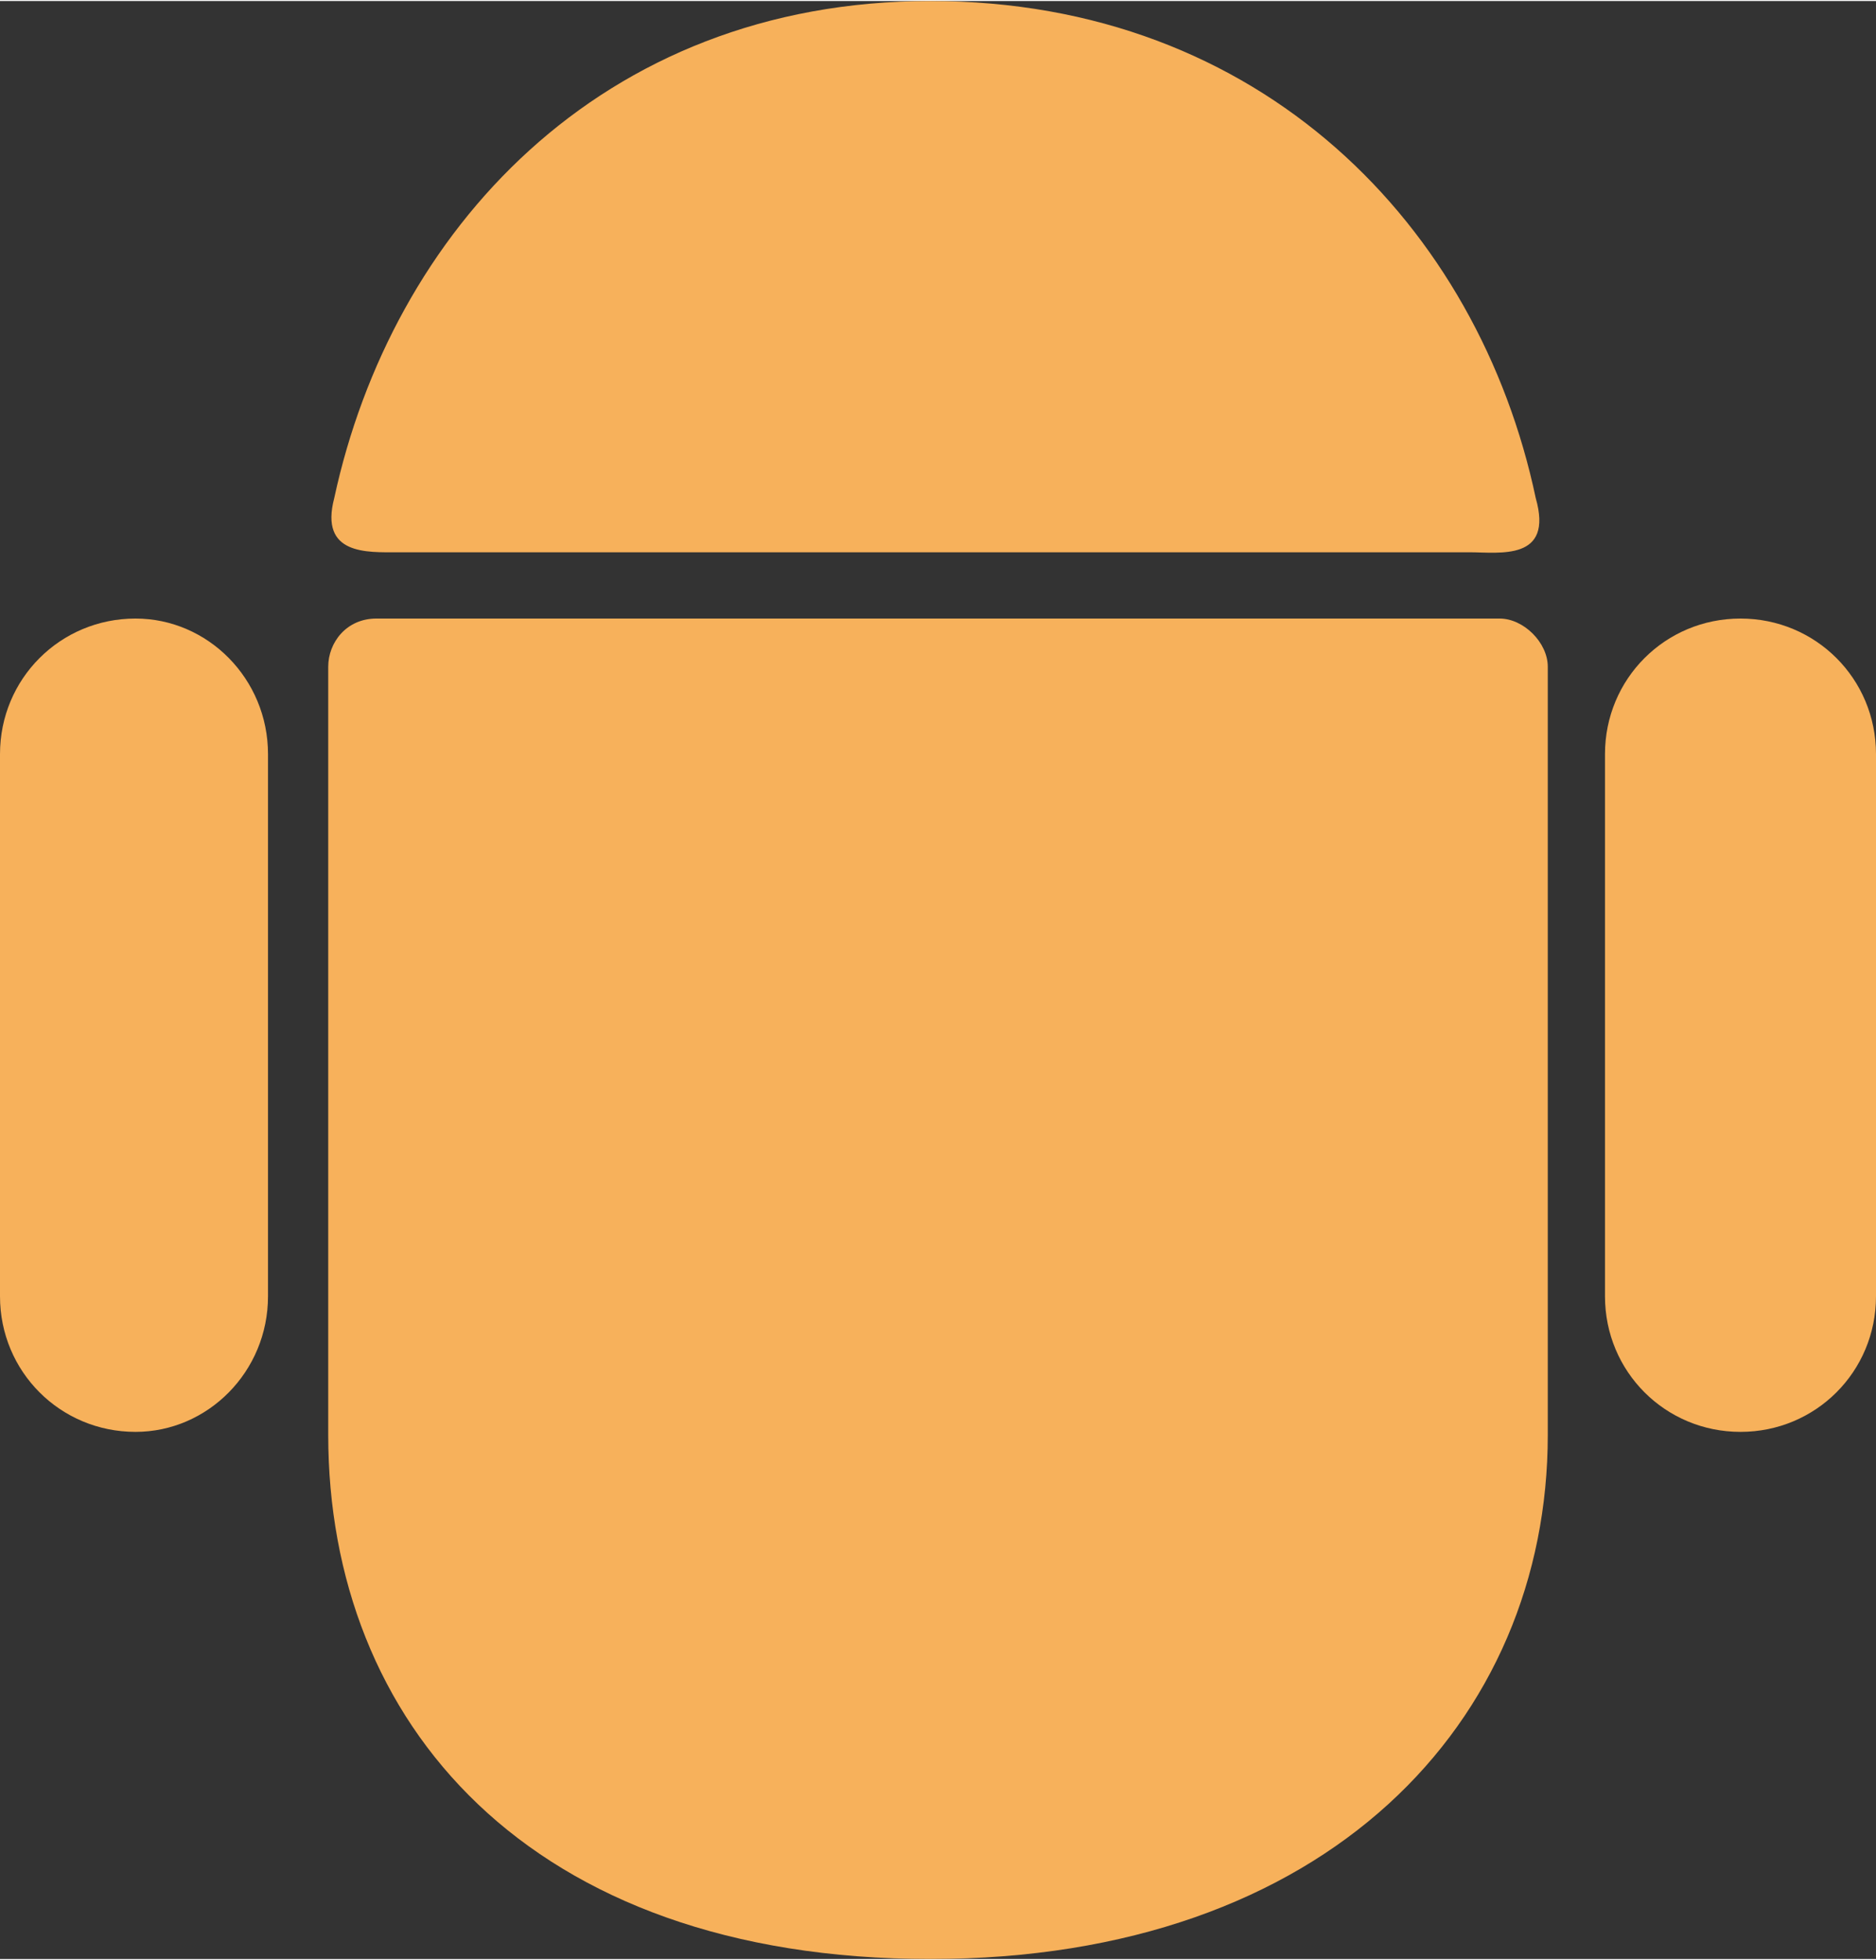 <?xml version="1.0" encoding="UTF-8"?>
<!DOCTYPE svg PUBLIC "-//W3C//DTD SVG 1.1//EN" "http://www.w3.org/Graphics/SVG/1.1/DTD/svg11.dtd">
<!-- Creator: CorelDRAW X8 -->
<svg xmlns="http://www.w3.org/2000/svg" xml:space="preserve" width="2656px" height="2774px" version="1.1" style="shape-rendering:geometricPrecision; text-rendering:geometricPrecision; image-rendering:optimizeQuality; fill-rule:evenodd; clip-rule:evenodd"
viewBox="0 0 623 650"
 xmlns:xlink="http://www.w3.org/1999/xlink">
 <rect x="0" y="0" width="623" height="650" fill="#333333" stroke="none"/>
 <defs>
  <style type="text/css">
   <![CDATA[
    .str0 {stroke:#FEFEFE;stroke-width:17.296}
    .fil0 {fill:#F7B15B}
   ]]>
  </style>
 </defs>
 <g id="图层_x0020_1">
  <g id="_1892837445808">
   <g id="_1755195272016">
    <path class="fil0" d="M45 205l0 0c-25,0 -45,20 -45,45l0 180c0,25 20,45 45,45l0 0c24,0 44,-20 44,-45l0 -180c0,-25 -20,-45 -44,-45z"/>
    <path class="fil0" d="M578 205l0 0c-25,0 -45,20 -45,45l0 180c0,25 20,45 45,45l0 0c25,0 45,-20 45,-45l0 -180c0,-25 -20,-45 -45,-45z"/>
    <path class="fil0" d="M309 0c-110,0 -179,77 -198,165 -5,19 11,18 21,18l356 0c10,0 28,3 22,-18 -19,-90 -91,-165 -201,-165l0 0z"/>
    <path class="fil0" d="M309 650c-134,0 -200,-79 -200,-174l0 -255c0,-8 6,-16 16,-16l373 0c8,0 16,8 16,16l0 255c0,95 -73,174 -205,174l0 0z"/>
    <g id="_2984926925728">
     <path class="fil0 str0" d="M209 100l55 6c0,0 1,0 1,2l0 0c0,1 -1,1 -1,1l-55 0c-1,0 -3,0 -3,-1l0 0c0,-2 0,-8 3,-8z"/>
     <path class="fil0 str0" d="M414 100l-55 6c-1,0 -1,0 -1,2l0 0c0,1 0,1 1,1l55 0c0,0 1,0 1,-1l0 0c0,-2 0,-8 -1,-8z"/>
    </g>
   </g>
   <rect class="fil0" x="188" y="73" width="249.612" height="70.785"/>
  </g>
 </g>
</svg>

